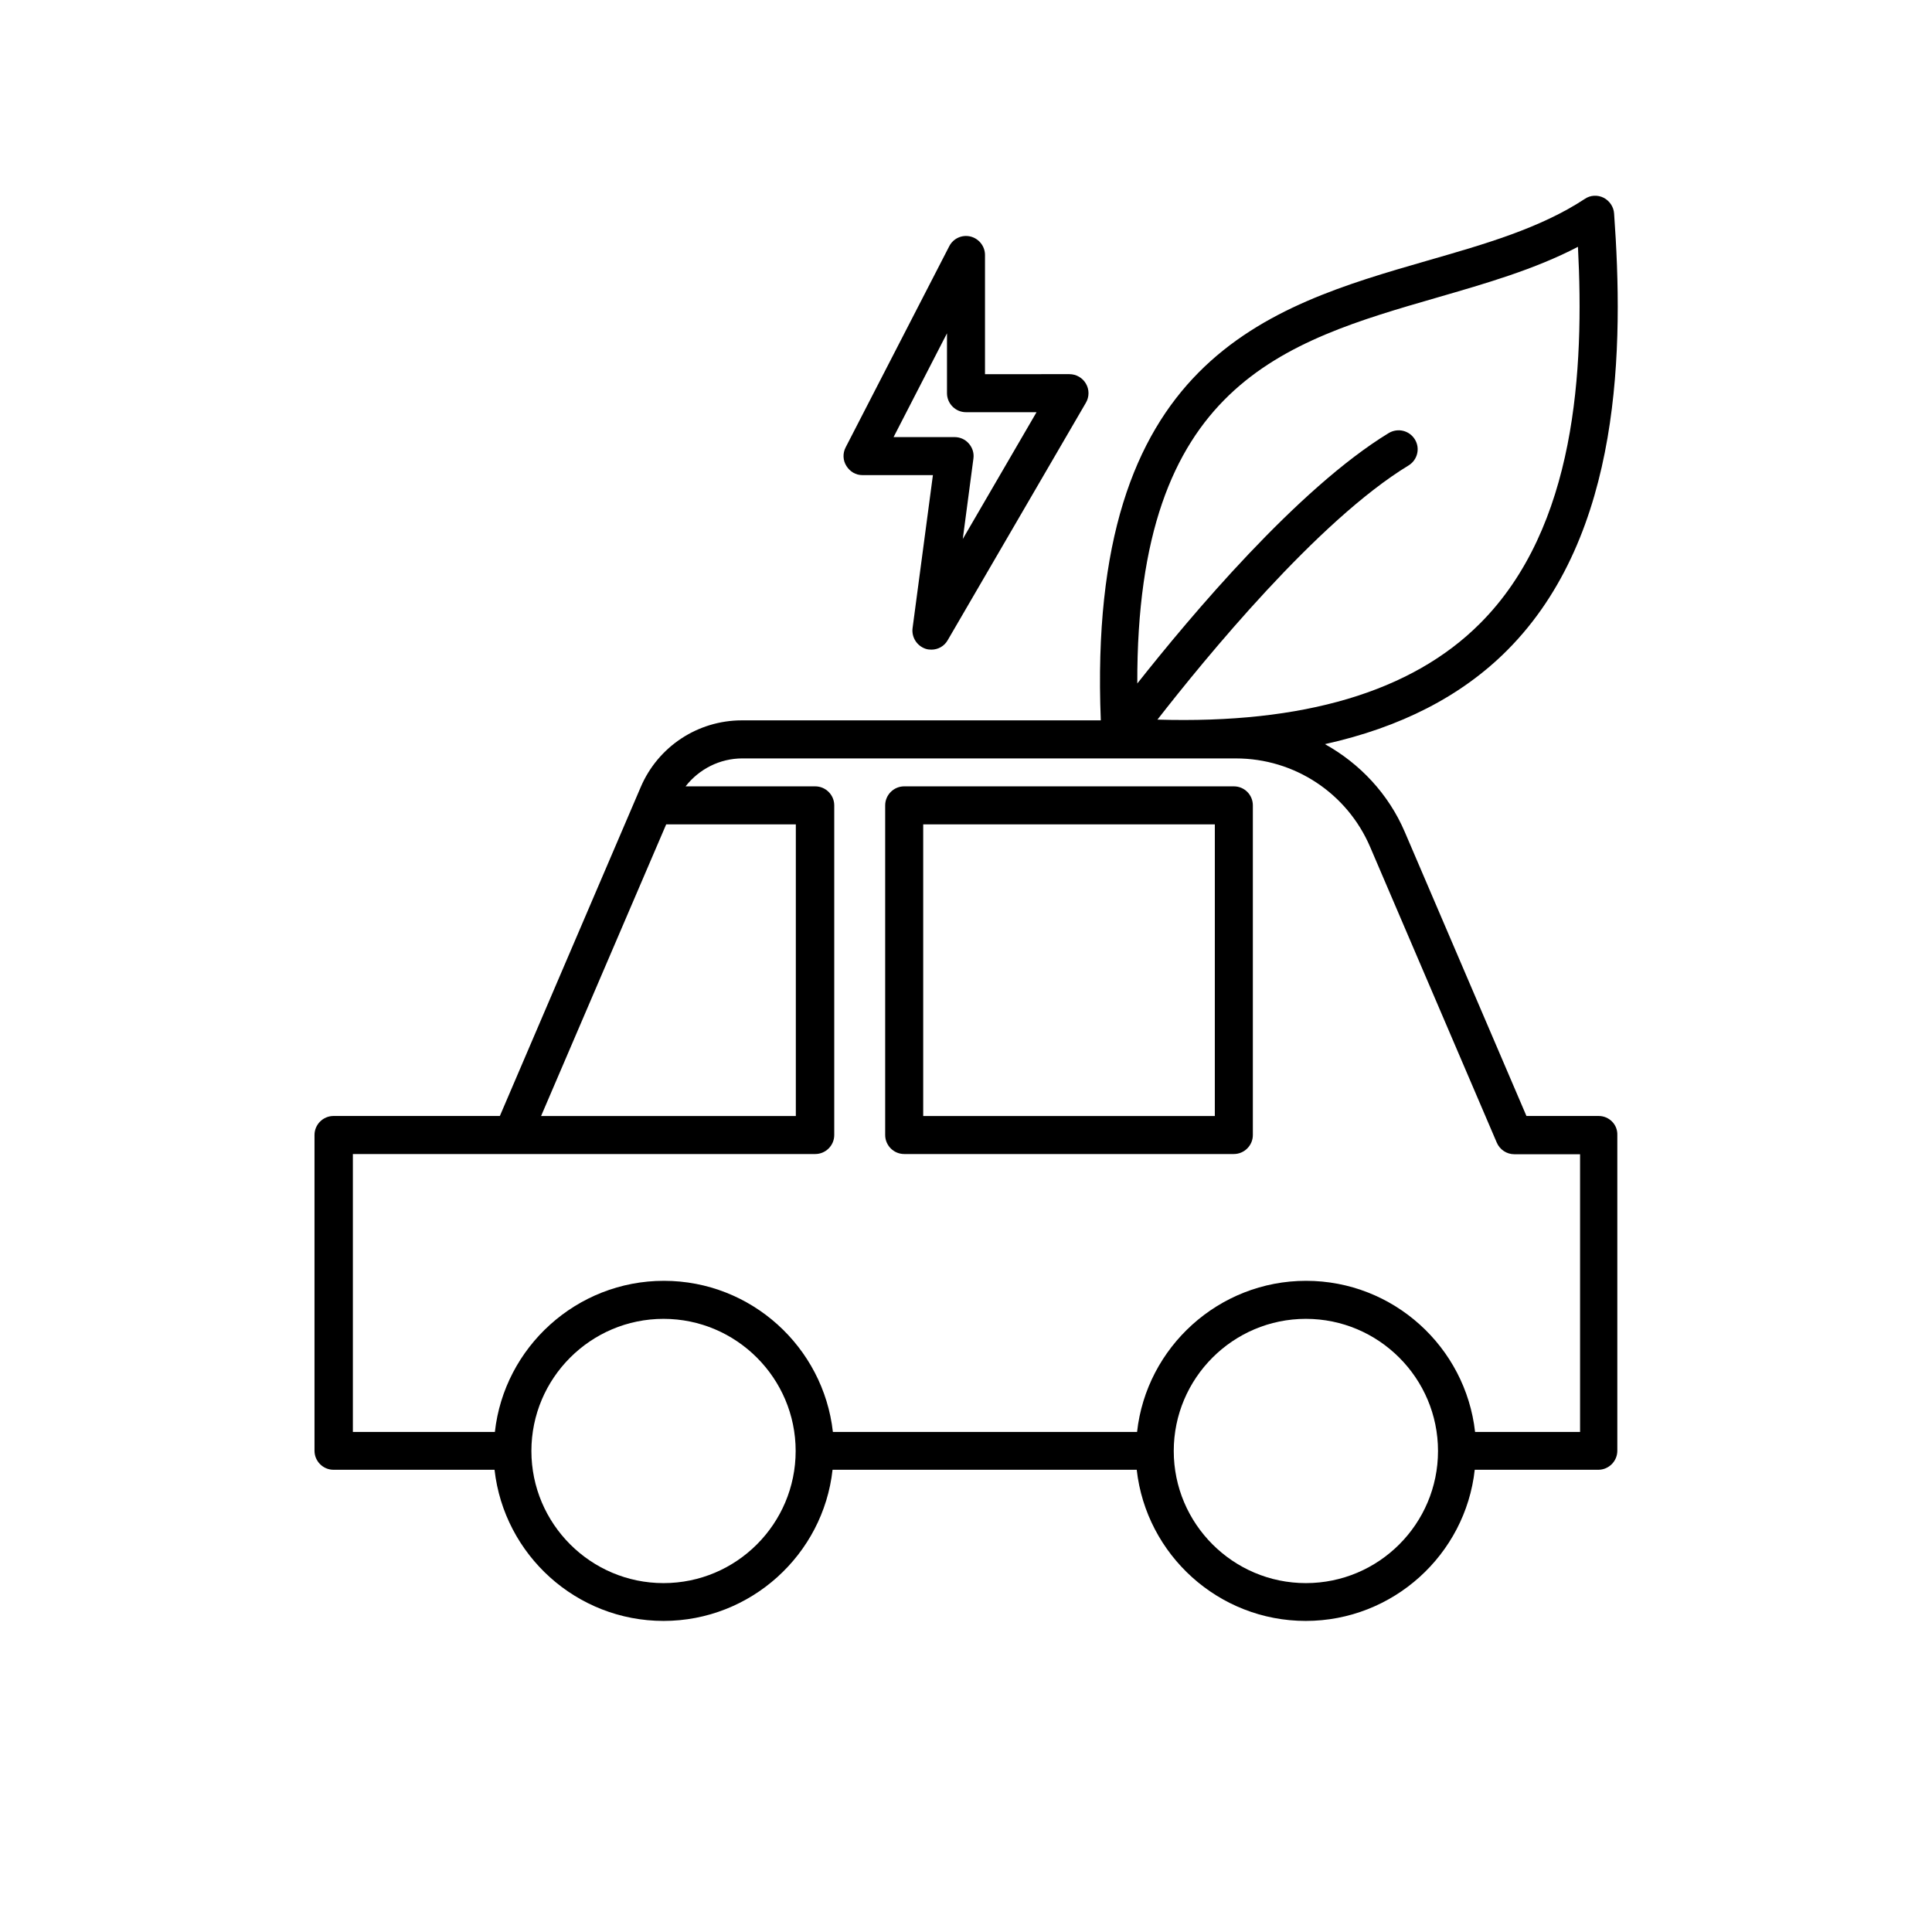 <?xml version="1.0" encoding="UTF-8"?>
<!-- Uploaded to: ICON Repo, www.svgrepo.com, Generator: ICON Repo Mixer Tools -->
<svg fill="#000000" width="800px" height="800px" version="1.1" viewBox="144 144 512 512" xmlns="http://www.w3.org/2000/svg">
 <g>
  <path d="m567.67 439.75h-19.145l-32.242-75.27c-4.332-10.125-11.941-18.137-21.16-23.277 20-4.434 36.172-12.695 48.316-24.887 30.582-30.684 30.832-80.762 28.312-115.73-0.102-1.762-1.211-3.375-2.769-4.18-1.613-0.805-3.527-0.707-4.988 0.301-11.789 7.758-26.348 11.941-41.766 16.375-42.422 12.242-90.332 26.199-86.504 121.82h-95.125c-11.688 0-22.219 6.953-26.801 17.684l-37.332 87.16h-44.082c-2.769 0-5.039 2.266-5.039 5.039v83.68c0 2.769 2.266 5.039 5.039 5.039h42.672c2.519 22.52 21.664 40.055 44.789 40.055s42.32-17.582 44.789-40.055h80.609c2.519 22.52 21.664 40.055 44.789 40.055s42.32-17.582 44.789-40.055h32.746c2.769 0 5.039-2.266 5.039-5.039v-83.68c0.098-2.773-2.168-5.039-4.938-5.039zm-42.676-216.94c12.695-3.68 25.695-7.406 37.18-13.402 1.664 32.293-0.402 74.262-25.945 99.805-18.137 18.188-46.906 26.652-85.496 25.492 12.445-15.973 42.422-52.699 66.555-67.359 2.367-1.461 3.125-4.535 1.664-6.902-1.461-2.367-4.535-3.125-6.953-1.664-24.133 14.711-52.547 48.566-66.605 66.352-0.25-79.195 38.594-90.48 79.602-102.32zm-204.45 139.66h34.359v77.285h-67.512zm-0.703 201.07c-19.297 0-35.016-15.719-35.016-35.016s15.719-35.016 35.016-35.016 35.016 15.719 35.016 35.016c-0.004 19.297-15.672 35.016-35.016 35.016zm170.23 0c-19.297 0-35.016-15.719-35.016-35.016s15.719-35.016 35.016-35.016 35.016 15.719 35.016 35.016-15.668 35.016-35.016 35.016zm72.551-40.055h-27.711c-2.519-22.52-21.664-40.055-44.789-40.055s-42.32 17.582-44.789 40.055h-80.609c-2.519-22.52-21.664-40.055-44.789-40.055s-42.32 17.582-44.789 40.055h-37.633v-73.656h122.53c2.769 0 5.039-2.266 5.039-5.039v-87.359c0-2.769-2.266-5.039-5.039-5.039h-34.359c3.578-4.586 9.07-7.406 15.062-7.406l130.79 0.004c15.516 0 29.473 9.219 35.57 23.477l33.555 78.344c0.805 1.863 2.621 3.074 4.637 3.074h17.434v73.605z"/>
  <path d="m470.98 352.39h-87.359c-2.769 0-5.039 2.266-5.039 5.039v87.359c0 2.769 2.266 5.039 5.039 5.039h87.359c2.769 0 5.039-2.266 5.039-5.039v-87.359c0-2.769-2.219-5.039-5.039-5.039zm-5.039 87.363h-77.281v-77.285h77.285z"/>
  <path d="m372.54 269.91h18.691l-5.391 40.559c-0.301 2.367 1.109 4.637 3.375 5.441 0.555 0.203 1.109 0.25 1.613 0.25 1.762 0 3.426-0.906 4.332-2.519l36.625-62.926c0.906-1.562 0.906-3.477 0-5.039s-2.57-2.519-4.383-2.519l-22.367 0.004v-31.59c0-2.316-1.613-4.332-3.828-4.887-2.266-0.555-4.586 0.504-5.644 2.57l-27.457 53.305c-0.805 1.562-0.754 3.426 0.203 4.938 0.957 1.508 2.469 2.414 4.231 2.414zm22.422-37.582v15.871c0 2.769 2.266 5.039 5.039 5.039h18.691l-19.547 33.605 2.82-21.312c0.203-1.461-0.25-2.871-1.211-3.981-0.957-1.109-2.316-1.715-3.777-1.715h-16.172z"/>
 </g>
</svg>